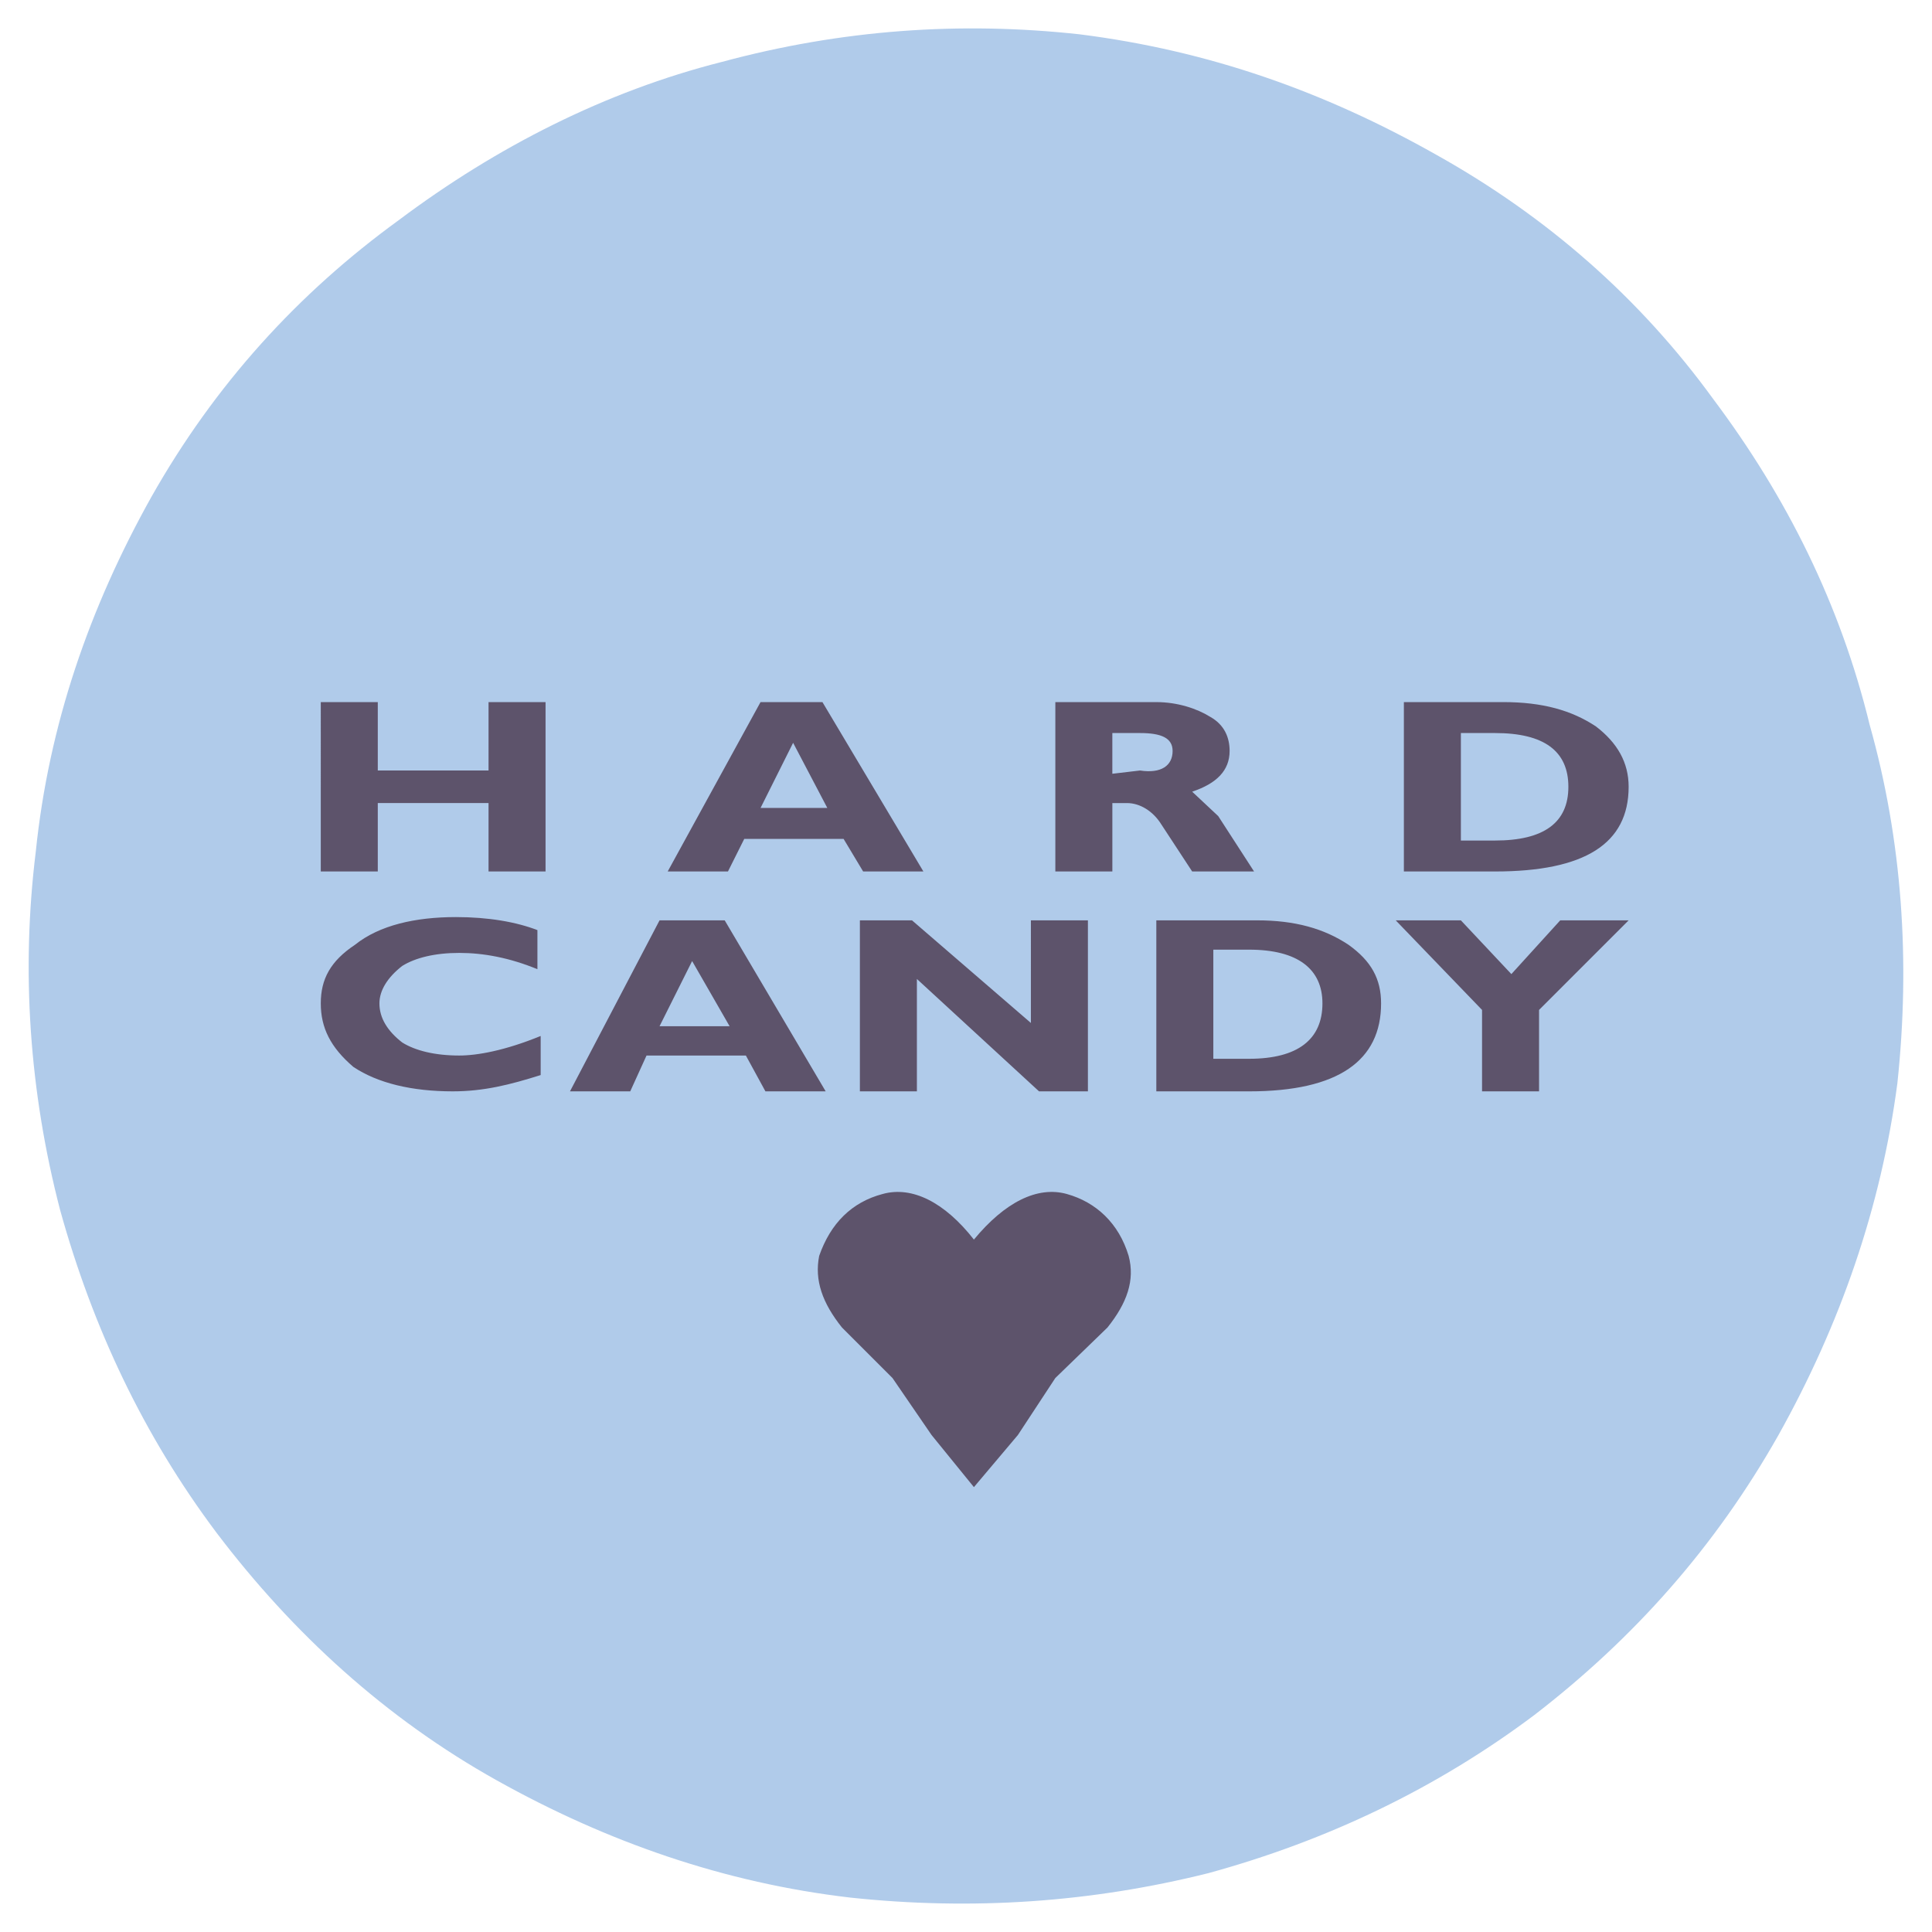 <?xml version="1.0" encoding="utf-8"?>
<!-- Generator: Adobe Illustrator 13.0.0, SVG Export Plug-In . SVG Version: 6.00 Build 14948)  -->
<!DOCTYPE svg PUBLIC "-//W3C//DTD SVG 1.0//EN" "http://www.w3.org/TR/2001/REC-SVG-20010904/DTD/svg10.dtd">
<svg version="1.0" id="Layer_1" xmlns="http://www.w3.org/2000/svg" xmlns:xlink="http://www.w3.org/1999/xlink" x="0px" y="0px"
	 width="192.756px" height="192.756px" viewBox="0 0 192.756 192.756" enable-background="new 0 0 192.756 192.756"
	 xml:space="preserve">
<g>
	<polygon fill-rule="evenodd" clip-rule="evenodd" fill="#FFFFFF" points="0,0 192.756,0 192.756,192.756 0,192.756 0,0 	"/>
	<path fill-rule="evenodd" clip-rule="evenodd" fill="#B0CBEA" d="M153.065,171.121c-9.75,7.312-20.638,12.512-32.499,15.762
		c-11.7,2.926-23.562,3.738-35.75,2.438c-12.512-1.461-24.212-5.523-35.262-11.699c-11.05-6.174-20.312-14.625-27.95-24.699
		c-7.312-9.75-12.35-20.475-15.6-32.174c-3.087-11.863-3.9-23.888-2.438-35.75c1.3-12.675,5.362-24.375,11.538-35.424
		c6.337-11.212,14.625-20.312,24.699-27.625c9.75-7.312,20.637-12.837,32.175-15.762c12.025-3.25,23.887-4.062,35.749-2.763
		c12.838,1.625,24.375,5.688,35.587,12.025c11.05,6.175,20.312,14.3,27.624,24.375c7.313,9.75,12.676,20.475,15.601,32.5
		c3.25,11.537,4.062,23.562,2.763,35.749c-1.625,12.35-5.688,24.051-11.862,35.1C171.103,154.385,162.978,163.484,153.065,171.121
		L153.065,171.121z"/>
	<path fill-rule="evenodd" clip-rule="evenodd" fill="#5D536B" d="M122.679,74.923c0-1.3-0.488-2.6-1.95-3.412
		c-1.3-0.812-3.25-1.462-5.362-1.462h-10.075v16.899h5.688v-6.825h1.463c1.3,0,2.6,0.812,3.412,2.112l3.088,4.712h6.175
		l-3.575-5.524l-2.6-2.438C121.379,78.173,122.679,76.873,122.679,74.923L122.679,74.923z M116.991,74.923
		c0,1.463-1.138,2.275-3.25,1.95l-2.763,0.325v-4.062h2.763C115.854,73.136,116.991,73.623,116.991,74.923L116.991,74.923z
		 M103.666,108.885L91.479,97.672v11.213h-5.688V91.823h5.2l11.862,10.238V91.823h5.688v17.062H103.666L103.666,108.885z
		 M115.366,108.885h9.262c8.938,0,13.163-3.088,13.163-8.775c0-2.438-0.976-4.224-3.25-5.849c-2.438-1.625-5.362-2.438-9.101-2.438
		h-10.074V108.885L115.366,108.885z M124.628,105.635h-3.574V94.748h3.574c4.876,0,7.312,1.95,7.312,5.362
		C131.94,103.686,129.504,105.635,124.628,105.635L124.628,105.635z M159.24,72.486c-2.438-1.625-5.362-2.438-9.262-2.438h-9.913
		v16.899h9.1c8.938,0,13.325-2.762,13.325-8.45C162.49,76.061,161.353,74.11,159.24,72.486L159.24,72.486z M149.165,73.136
		c4.875,0,7.312,1.787,7.312,5.362s-2.438,5.362-7.312,5.362h-3.412V73.136H149.165L149.165,73.136z M150.79,97.186l4.875-5.363
		h6.825l-8.938,8.937v8.125h-5.688v-8.125l-8.612-8.937h6.5L150.79,97.186L150.79,97.186z M112.604,125.297
		c-0.975-3.25-3.25-5.361-6.175-6.174s-6.175,0.812-9.262,4.549c-2.925-3.736-6.175-5.361-9.1-4.549
		c-3.087,0.812-5.2,2.924-6.337,6.174c-0.487,2.438,0.325,4.713,2.275,7.15l5.037,5.037l3.9,5.688l4.225,5.199l4.387-5.199
		l3.737-5.688l5.2-5.037C112.441,130.01,113.254,127.734,112.604,125.297L112.604,125.297z M48.742,70.048h5.688v16.899h-5.688
		v-6.825h-11.05v6.825h-5.688V70.048h5.688v6.825h11.05V70.048L48.742,70.048z M32.005,100.109c0-2.438,0.975-4.224,3.413-5.849
		c2.438-1.95,6.012-2.763,10.075-2.763c3.25,0,6.013,0.488,8.125,1.3v3.9c-2.763-1.137-5.362-1.625-7.8-1.625
		s-4.388,0.488-5.688,1.3c-1.462,1.137-2.275,2.438-2.275,3.737c0,1.463,0.812,2.764,2.275,3.9c1.3,0.812,3.25,1.301,5.688,1.301
		c1.788,0,4.55-0.488,8.125-1.951v3.9c-3.088,0.975-5.688,1.625-8.775,1.625c-4.062,0-7.475-0.812-9.913-2.438
		C32.98,104.498,32.005,102.547,32.005,100.109L32.005,100.109z M82.542,80.61h-6.662l3.25-6.5L82.542,80.61L82.542,80.61z
		 M65.804,102.385l3.25-6.5l3.738,6.5H65.804L65.804,102.385z M65.804,91.823l-8.937,17.062h6.012l1.625-3.574h9.913l1.95,3.574
		h6.012L72.304,91.823H65.804L65.804,91.823z M72.629,86.948l1.625-3.25h9.912l1.95,3.25h6.012L82.054,70.048h-6.175l-9.263,16.899
		H72.629L72.629,86.948z"/>
</g>
</svg>
